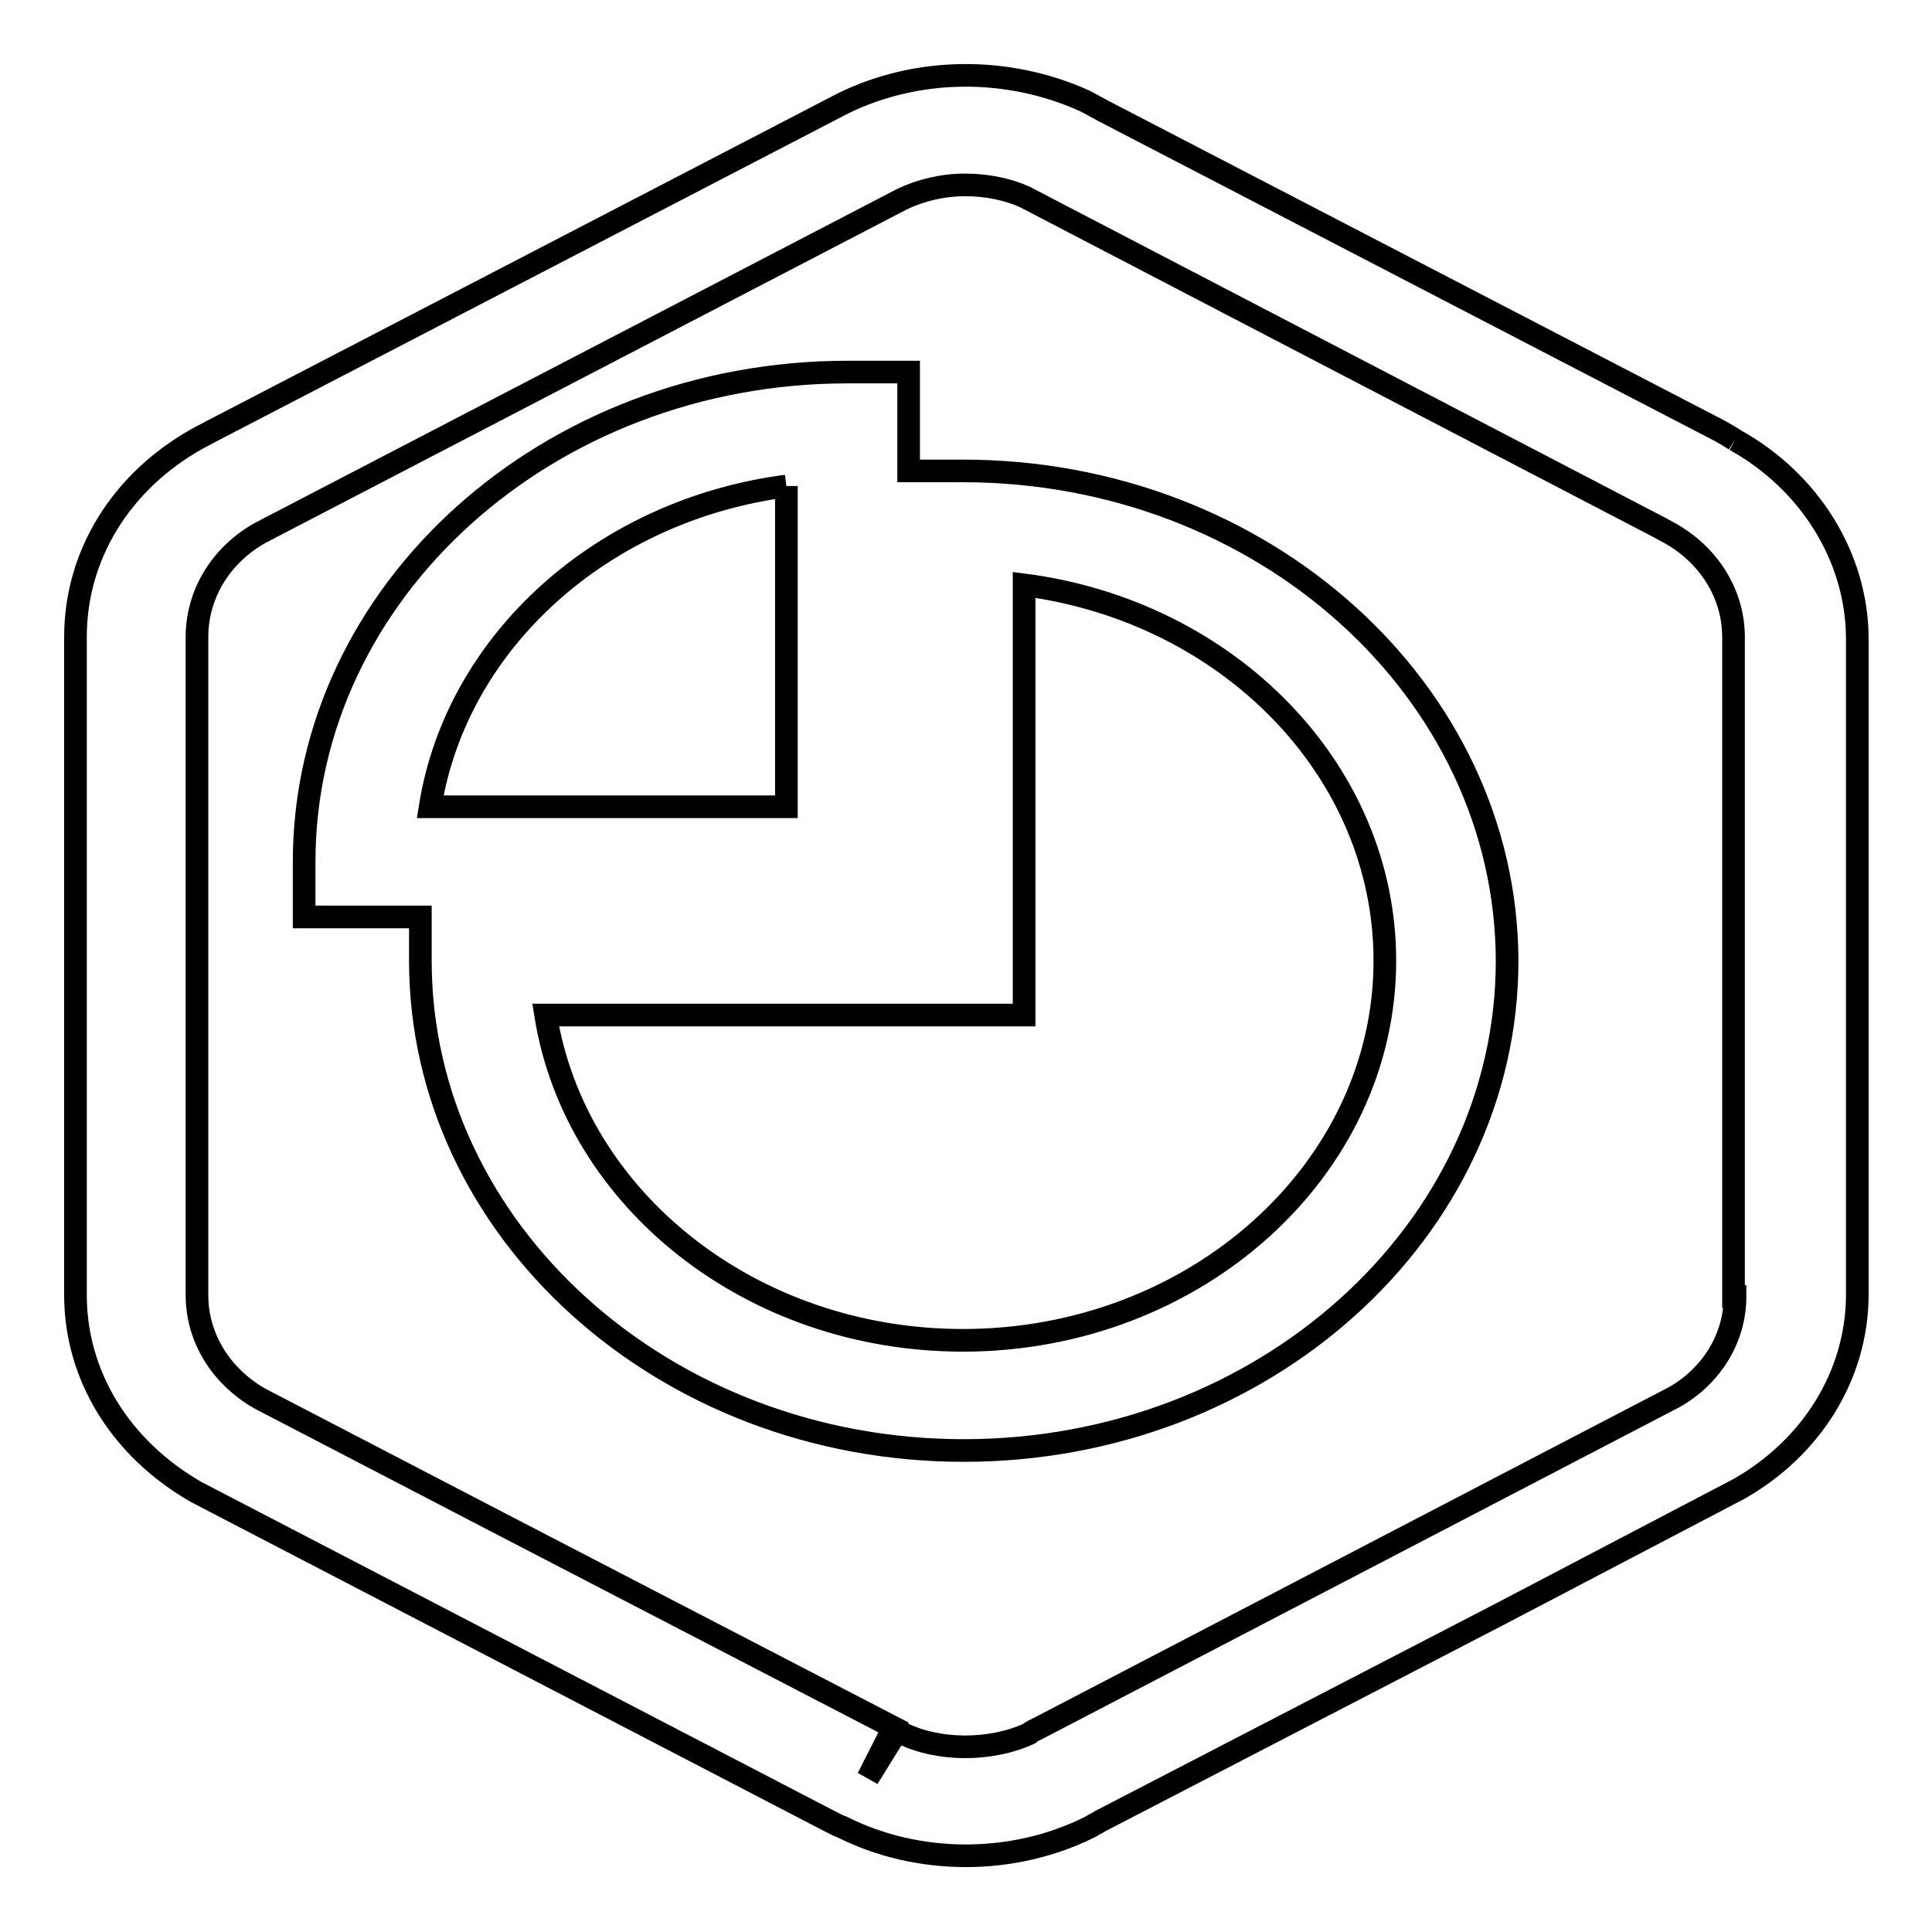 <?xml version="1.0" encoding="utf-8"?>
<!-- Svg Vector Icons : http://www.onlinewebfonts.com/icon -->
<!DOCTYPE svg PUBLIC "-//W3C//DTD SVG 1.1//EN" "http://www.w3.org/Graphics/SVG/1.1/DTD/svg11.dtd">
<svg version="1.1" xmlns="http://www.w3.org/2000/svg" xmlns:xlink="http://www.w3.org/1999/xlink" x="0px" y="0px" viewBox="0 0 256 256" enable-background="new 0 0 256 256" xml:space="preserve">
<g><g><path stroke-width="3" fill-opacity="0" stroke="#000000"  d="M229.9,58.3c-0.6-0.4-1.3-0.8-2-1.2l-81.7-42.4l-2.4-1.3c-10.1-4.6-22.1-4.6-32.1,0.3L27.9,57.2l-1.7,0.9C16,63.8,10,73.6,10,84.4v87.2c0,10.6,5.9,20.3,16,26.1l83.9,43.6c0.4,0.2,0.8,0.4,1.2,0.6l0.5,0.2c5,2.5,10.6,3.8,16.4,3.8c5.7,0,11.4-1.3,16.4-3.8l0.7-0.4c0.2-0.1,0.4-0.2,0.7-0.4l52.9-27.4l31.7-16.6c9.7-5.5,15.6-15.1,15.7-25.5V84.4C246,73.8,239.8,63.8,229.9,58.3 M229.9,171.8c0,5.5-3.1,10.5-8,13.3L137.6,229l-0.6,0.3c-0.2,0.1-0.4,0.2-0.6,0.4c-5.2,2.4-12.1,2.3-16.8,0l-0.7-0.4l-3.9,6.3l3.4-6.7l-51.1-26.5l-32.9-17.1c-5.2-3-8.3-8.1-8.3-13.7V84.4c0-5.7,3.2-10.9,8.4-13.8l85-44.2c2.5-1.2,5.4-1.9,8.4-1.9c2.9,0,5.7,0.6,7.9,1.6l84.1,43.8l1.1,0.6c5.4,2.9,8.7,8.2,8.7,13.9V171.8L229.9,171.8z M127.6,62.4h-7.2V49.3h-8.1c-39.7,0-72,29.1-72,64.9v7.3h15.4v5.8c0,35.8,32.3,64.9,72,64.9c39.7,0,72-29.1,72-64.9C199.6,91.5,167.3,62.4,127.6,62.4 M104.2,64.4v42.5H57C60.5,85,79.8,67.6,104.2,64.4 M127.6,177.6c-28.1,0-51.4-18.7-55.3-43.1h63.4V77.5c27,3.5,47.8,24.5,47.8,49.8C183.5,155,158.4,177.6,127.6,177.6"/></g></g>
</svg>